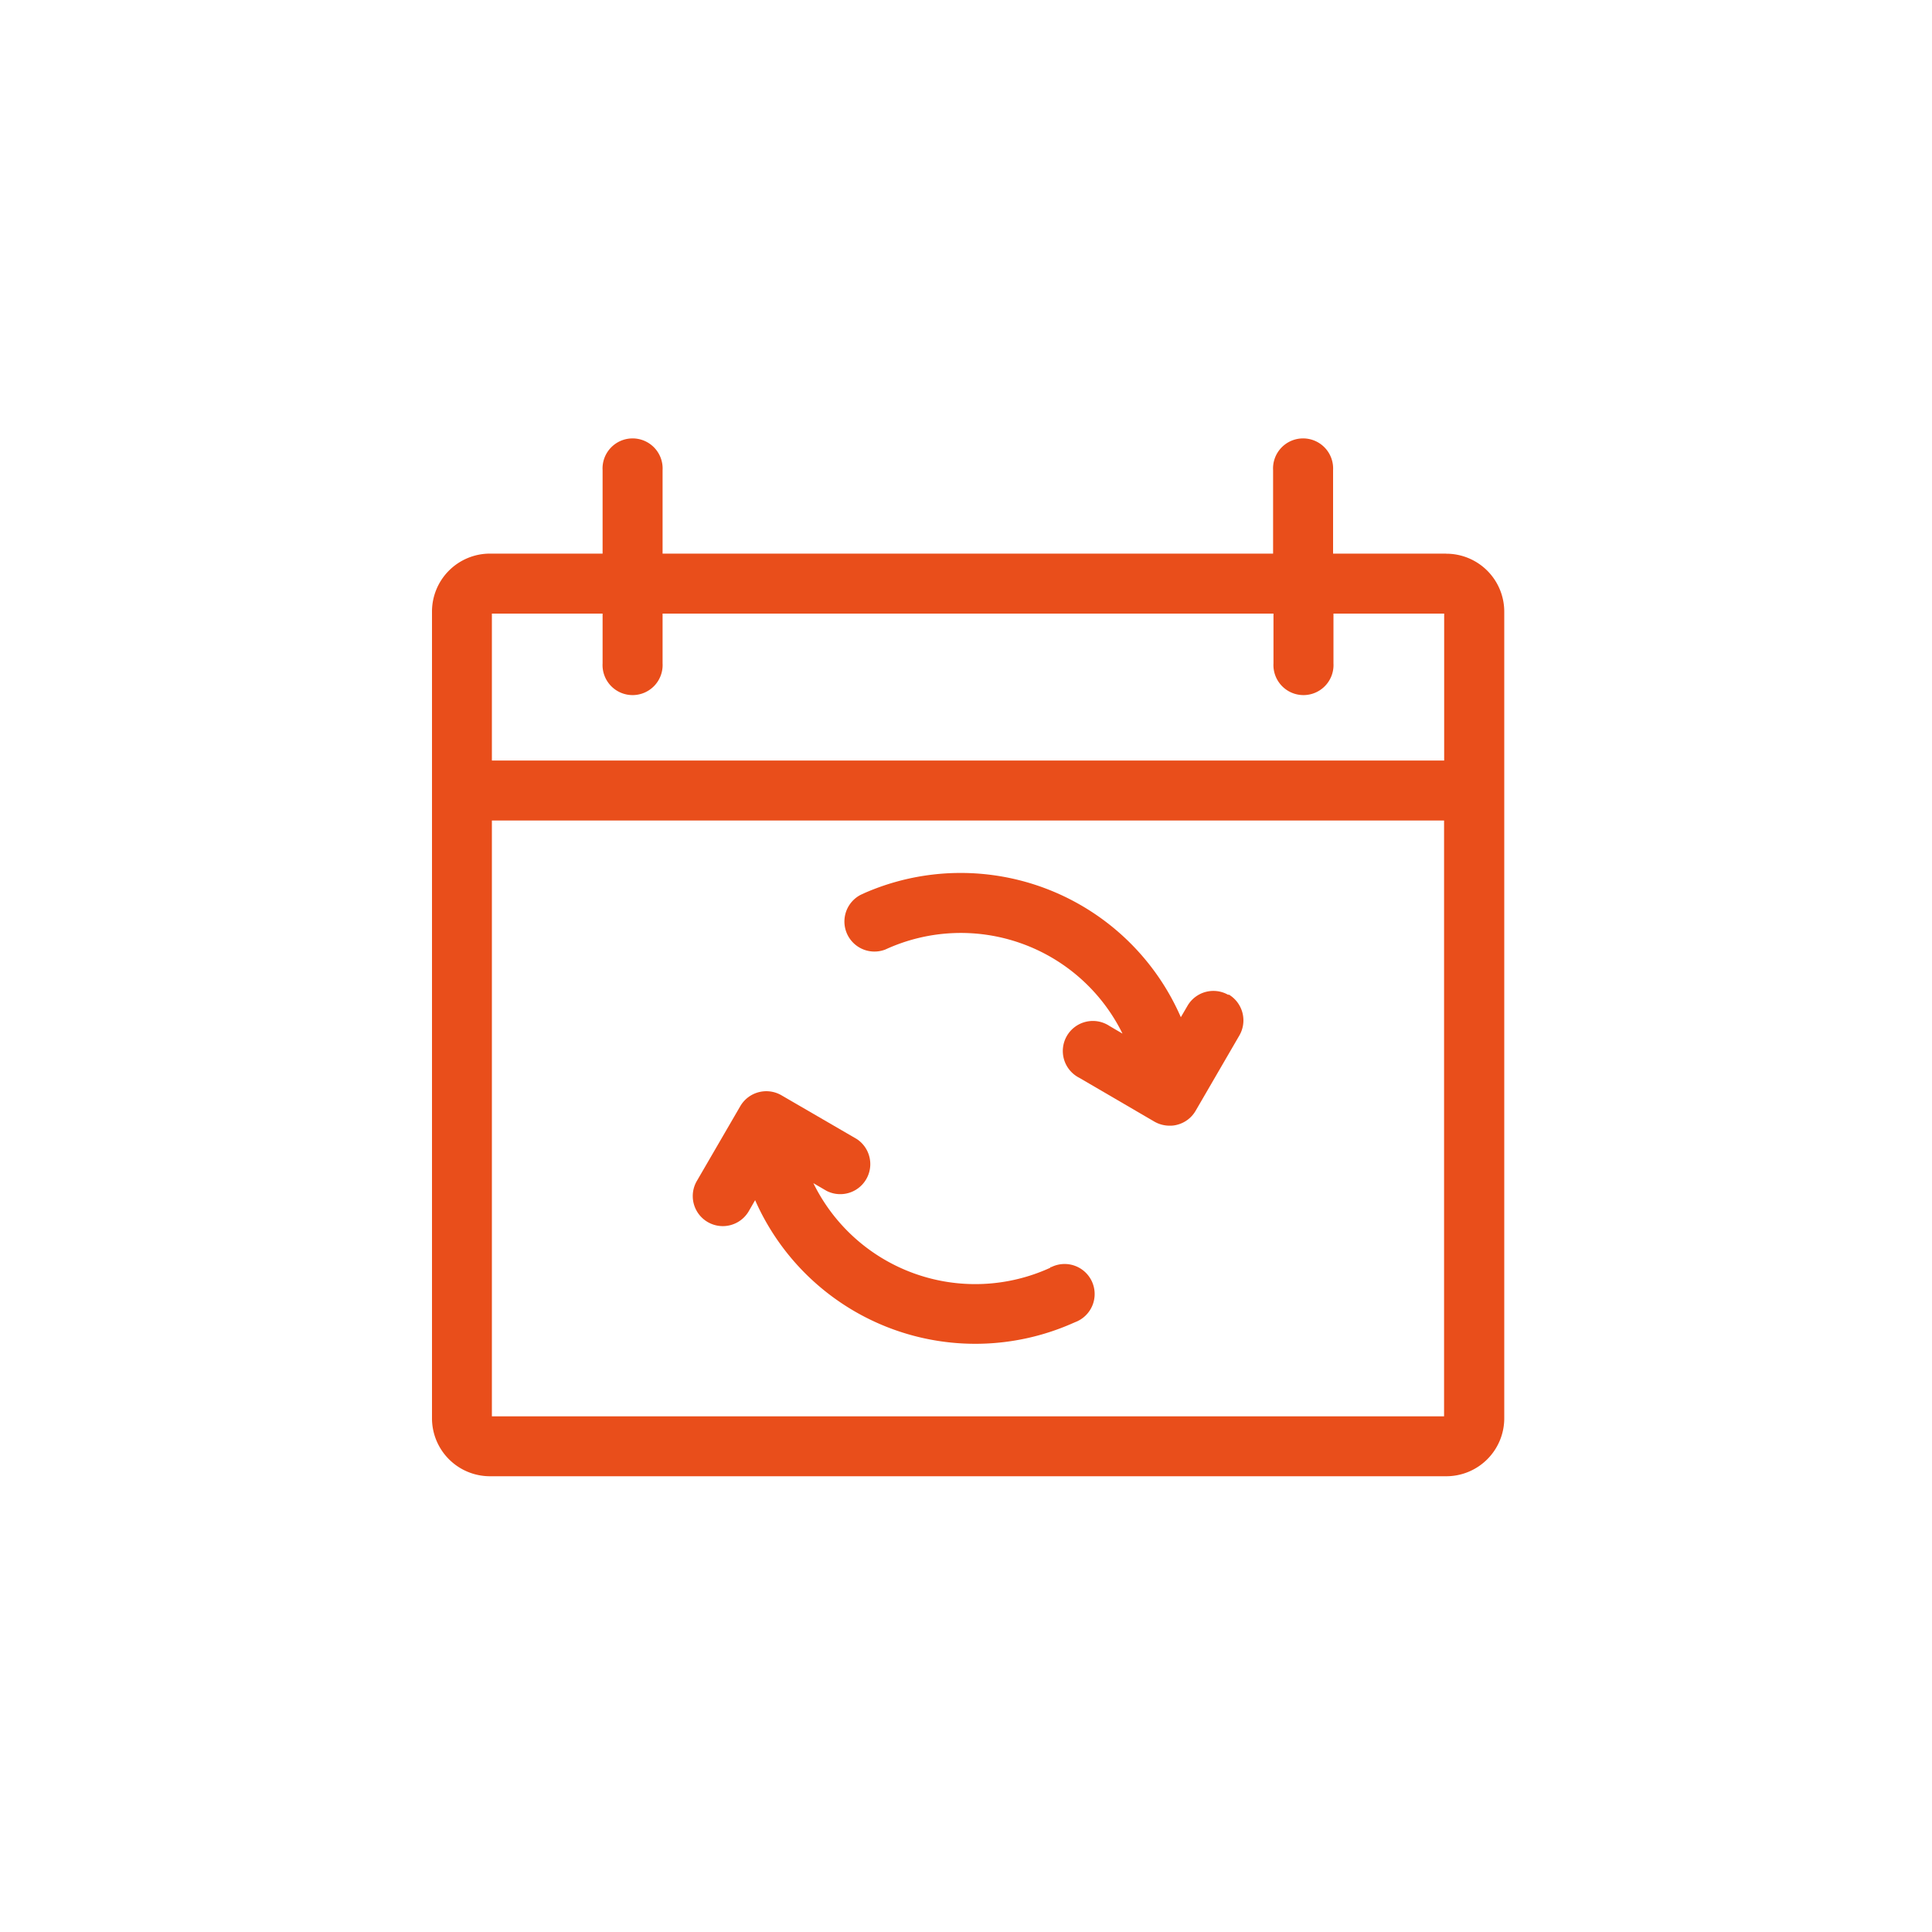 <svg id="Laag_1" data-name="Laag 1" xmlns="http://www.w3.org/2000/svg" viewBox="0 0 200 200"><defs><style>.cls-1{fill:#e94e1b;}</style></defs><g id="Group_367" data-name="Group 367"><g id="Group_366" data-name="Group 366"><path id="Path_274" data-name="Path 274" class="cls-1" d="M149.7,57.31H138V48.67a3.11,3.11,0,1,0-6.21,0v8.64H68.59V48.67a3.11,3.11,0,1,0-6.21,0v8.64H50.72a6,6,0,0,0-6,6v83.51a6,6,0,0,0,6,6h99a6,6,0,0,0,6-6V63.32a6,6,0,0,0-6-6M62.38,63.52v5.15a3.11,3.11,0,1,0,6.21,0h0V63.52h63.24v5.15a3.11,3.11,0,1,0,6.21,0V63.52H149.5V78.73H50.92V63.52ZM50.92,84.94h98.57v61.68H50.92Z"/><path id="Path_275" data-name="Path 275" class="cls-1" d="M108.74,131.23a18.66,18.66,0,0,1-24.54-8.75l1.37.8a3.11,3.11,0,0,0,3.12-5.37l-7.8-4.53a3.12,3.12,0,0,0-4.25,1.12l-4.53,7.8a3.11,3.11,0,0,0,5.38,3.12l.68-1.18A24.91,24.91,0,0,0,111,137l.3-.13a3.11,3.11,0,1,0-2.47-5.7l-.1,0"/><path id="Path_276" data-name="Path 276" class="cls-1" d="M127.17,103a3.1,3.1,0,0,0-4.24,1.12l-.69,1.18A24.86,24.86,0,0,0,89.51,92.44l-.41.19a3.11,3.11,0,0,0,2.56,5.66h0A18.65,18.65,0,0,1,116.2,107l-1.36-.8a3.11,3.11,0,1,0-3.12,5.37l7.8,4.55a3.16,3.16,0,0,0,1.56.41,2.7,2.7,0,0,0,.8-.1,3.09,3.09,0,0,0,1.89-1.44l4.53-7.8a3.12,3.12,0,0,0-1.12-4.25"/></g></g></svg>